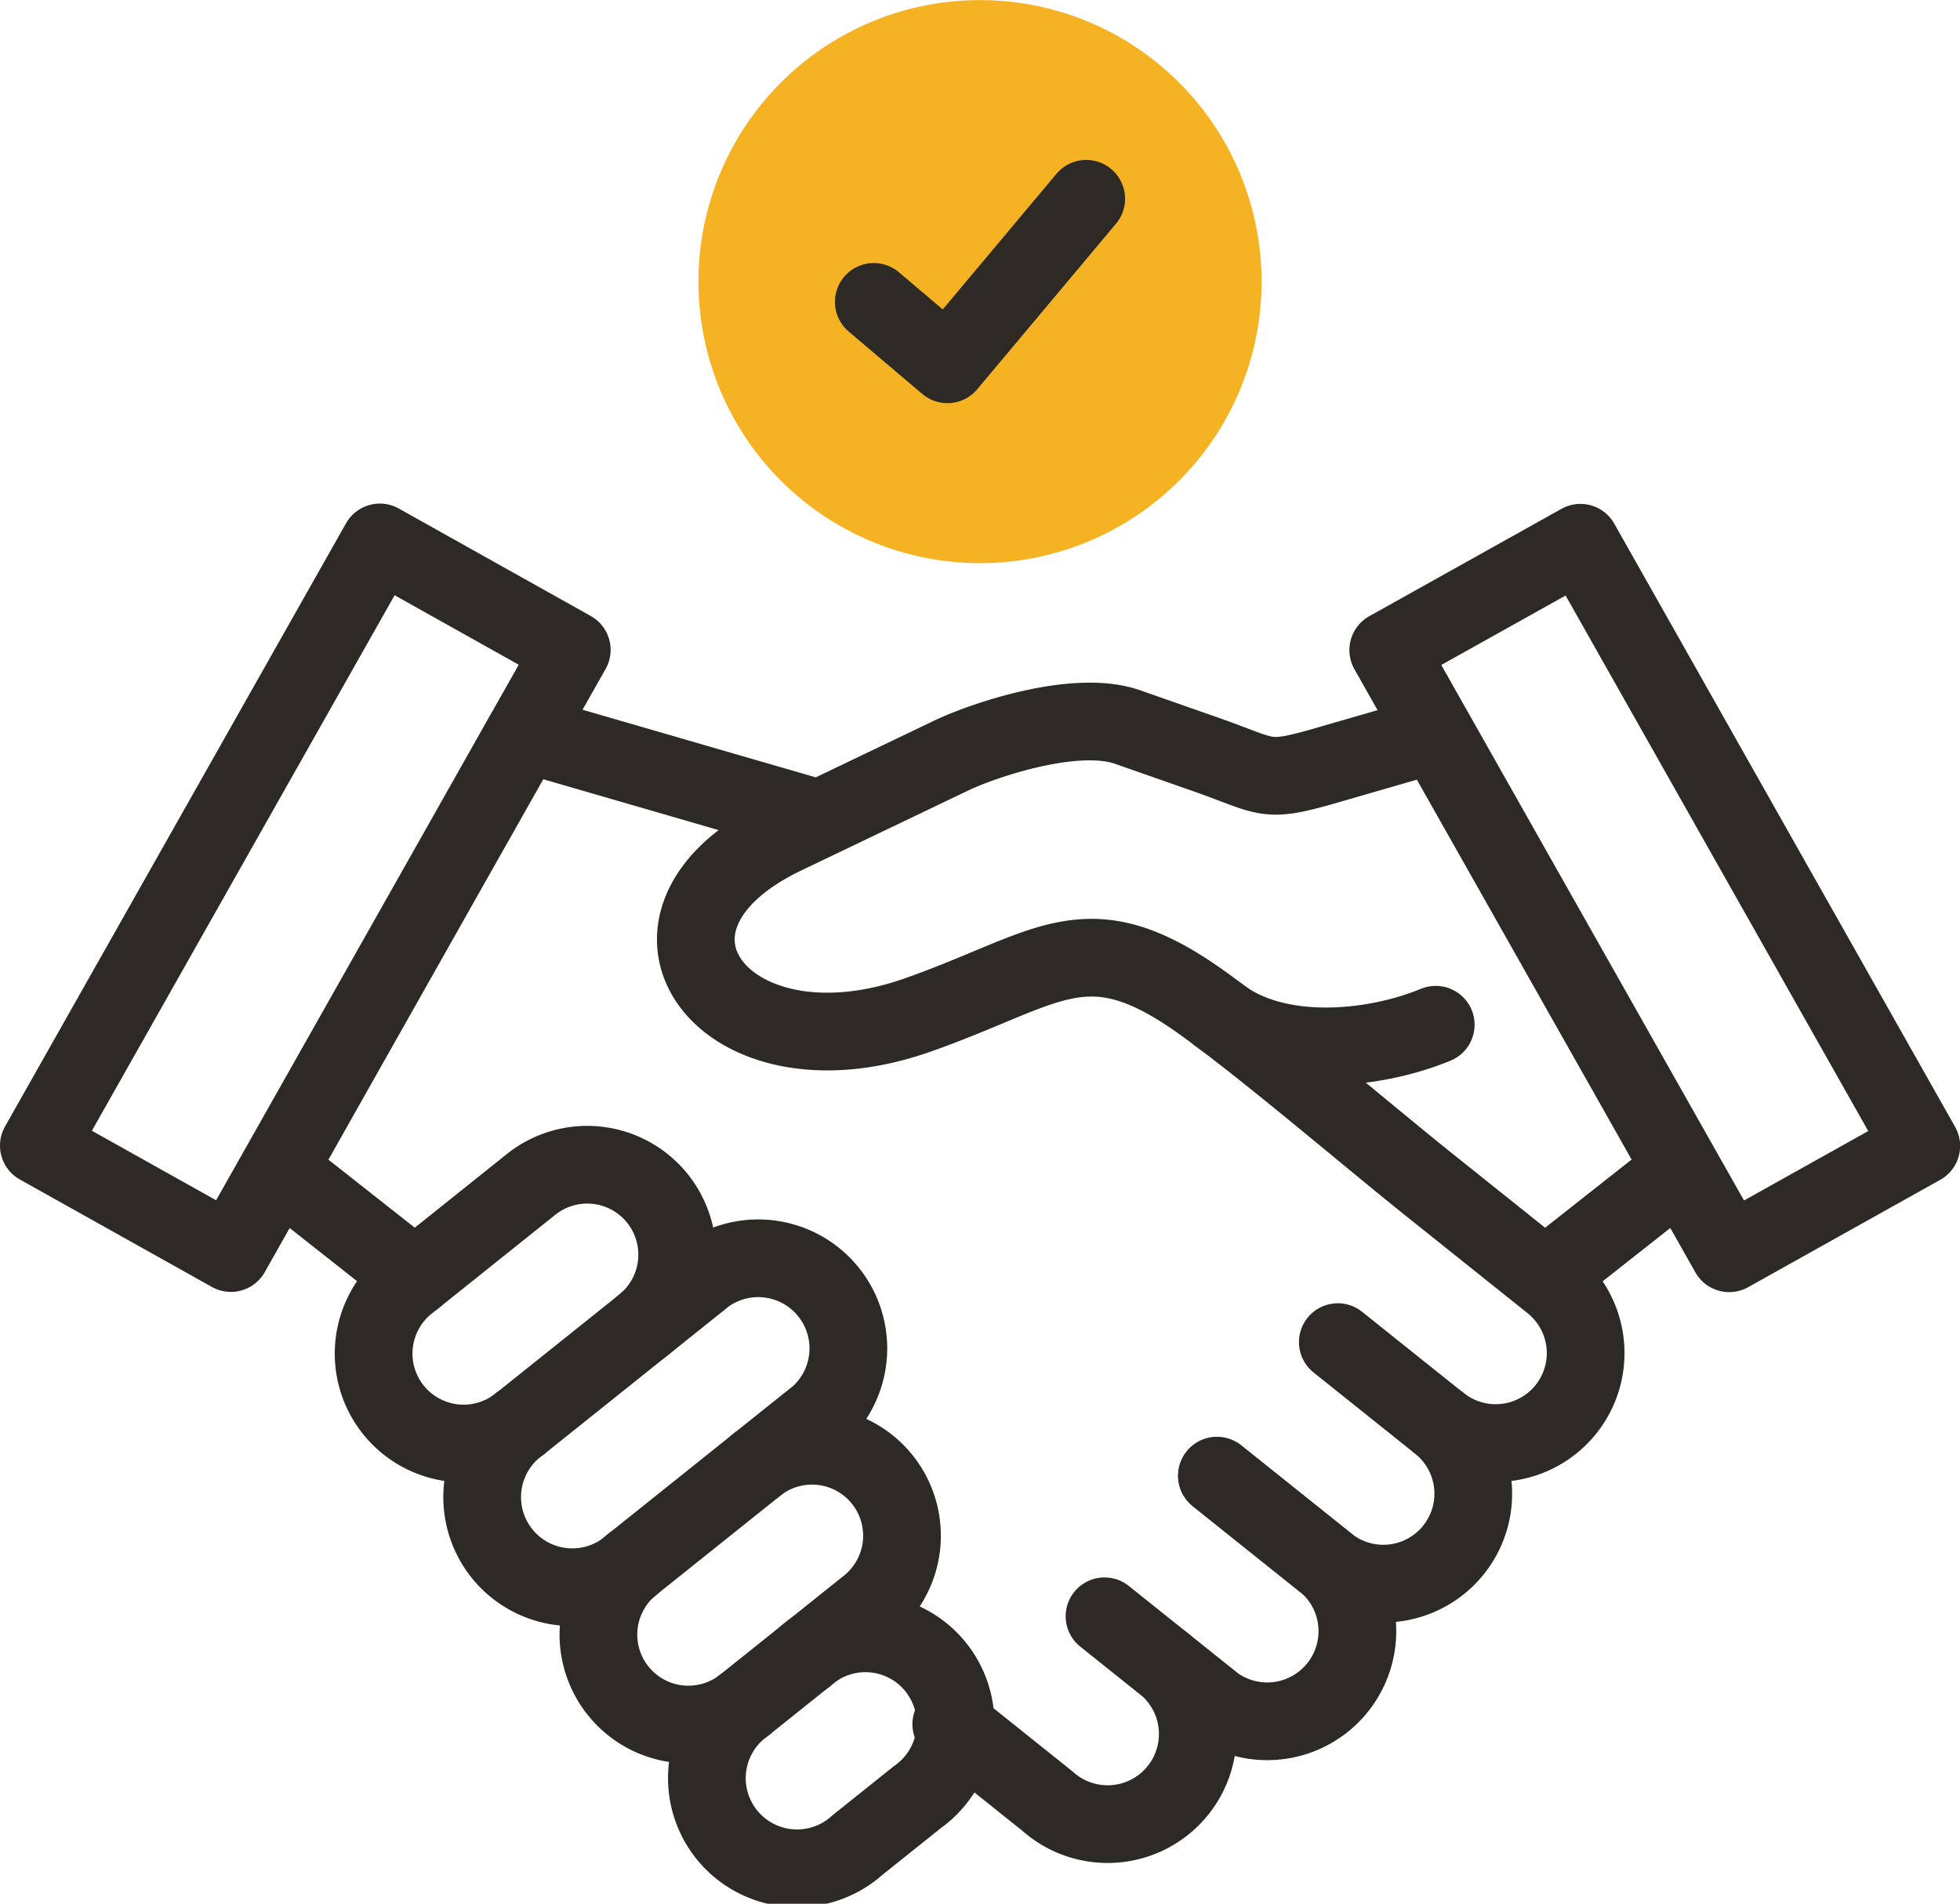 <?xml version="1.0" encoding="UTF-8"?>
<svg xmlns="http://www.w3.org/2000/svg" width="63.052" height="61.253" viewBox="0 0 63.052 61.253">
  <g id="Trusted-Icon" transform="translate(-8.75 -7.241)">
    <path id="Path_2658" data-name="Path 2658" d="M182.4,16.3a9.058,9.058,0,1,0,9.056-9.056A9.058,9.058,0,0,0,182.4,16.3Z" transform="translate(-151.182)" fill="#f5b324" fill-rule="evenodd"></path>
    <path id="Path_2659" data-name="Path 2659" d="M106.25,316.981a2.894,2.894,0,1,0-3.614-4.521l-3.96,3.168a2.894,2.894,0,1,0,3.614,4.521m3.618,4.521a2.894,2.894,0,1,0,3.614,4.521l3.96-3.168a2.894,2.894,0,1,0-3.614-4.521" transform="translate(-76.811 -267.103)" fill="none" stroke="#2d2a26" stroke-linecap="round" stroke-linejoin="round" stroke-width="2.5"></path>
    <path id="Path_2660" data-name="Path 2660" d="M186.812,369.773a2.9,2.9,0,1,0,3.618,4.521l1.94-1.552a2.9,2.9,0,1,0-3.618-4.521m17.136-10.113,3.279,2.623a2.894,2.894,0,0,1-3.614,4.521L202,362.408" transform="translate(-154.101 -307.684)" fill="none" stroke="#2d2a26" stroke-linecap="round" stroke-linejoin="round" stroke-width="2.5"></path>
    <path id="Path_2661" data-name="Path 2661" d="M47.9,179.085l3.555,2.843a2.9,2.9,0,0,1-3.618,4.521l-3.555-2.843m0,0,1.779,1.423a2.9,2.9,0,1,1-3.618,4.521l-3.091-2.473M58.45,172.7l4.4-3.468m-7.783,8.174a2.894,2.894,0,0,0,3.614-4.521l-3.974-3.178c-1.929-1.542-5.212-4.354-7.281-5.84-3.743-2.683-4.9-1.1-9.175.4-6.259,2.194-10.03-3.021-4.267-5.784l5.39-2.582c.952-.454,3.949-1.5,5.648-.907l2.487.872c2.166.757,1.873.959,4.127.3l3.293-.952M34.9,157.888l-9.276-2.69M22.1,172.7l-4.4-3.468m7.783,8.174,5.979-4.783a2.9,2.9,0,0,1,3.618,4.521L29.1,181.928a2.9,2.9,0,1,1-3.618-4.521Zm34.108-28.341,10.965,19.407-6.178,3.454L53.409,152.519ZM25.622,155.2,17.7,169.233m3.269-20.178L10,168.462l6.178,3.457,10.965-19.407Z" transform="translate(0 -124.361)" fill="none" stroke="#2d2a26" stroke-linecap="round" stroke-linejoin="round" stroke-width="2.5"></path>
    <path id="Path_2662" data-name="Path 2662" d="M239.322,85.454c1.842,1.437,4.933,1.169,6.991.321M228.235,62.517l2.369,2.009,4.465-5.327" transform="translate(-191.376 -45.563)" fill="none" stroke="#2d2a26" stroke-linecap="round" stroke-linejoin="round" stroke-width="2.5"></path>
  </g>
</svg>
